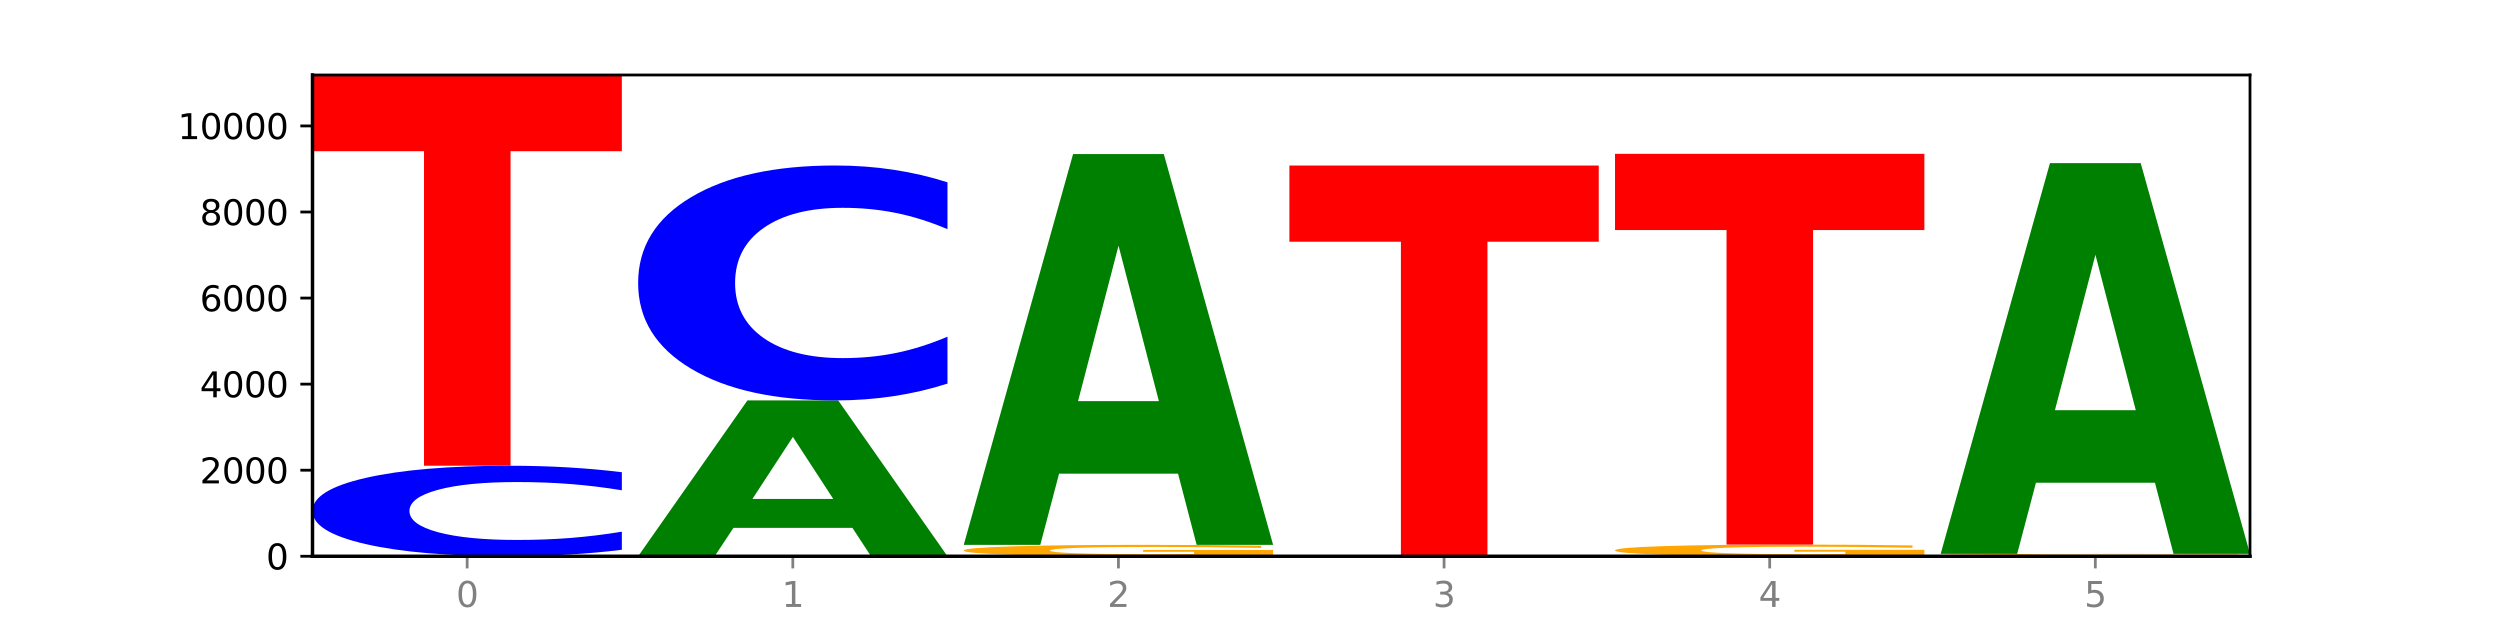 <?xml version="1.0" encoding="utf-8" standalone="no"?>
<!DOCTYPE svg PUBLIC "-//W3C//DTD SVG 1.1//EN"
  "http://www.w3.org/Graphics/SVG/1.1/DTD/svg11.dtd">
<svg xmlns:xlink="http://www.w3.org/1999/xlink" width="720pt" height="180pt" viewBox="0 0 720 180" xmlns="http://www.w3.org/2000/svg" version="1.1">
 <defs>
  <style type="text/css">*{stroke-linejoin: round; stroke-linecap: butt}</style>
 </defs>
 <g id="figure_1">
  <g id="patch_1">
   <path d="M 0 180 
L 720 180 
L 720 0 
L 0 0 
z
" style="fill: #ffffff"/>
  </g>
  <g id="axes_1">
   <g id="patch_2">
    <path d="M 90 160.2 
L 648 160.2 
L 648 21.6 
L 90 21.6 
z
" style="fill: #ffffff"/>
   </g>
   <g id="line2d_1">
    <path d="M 90 160.2 
L 648 160.2 
" clip-path="url(#pa6cbf96f8d)" style="fill: none; stroke: #000000; stroke-width: 0.5; stroke-linecap: square"/>
   </g>
   <g id="patch_3">
    <path d="M 179.092 158.332 
Q 171.64 159.258 163.582 159.726 
Q 155.523 160.2 146.746 160.2 
Q 120.573 160.2 105.286 156.69 
Q 90 153.179 90 147.176 
Q 90 141.151 105.286 137.646 
Q 120.573 134.136 146.746 134.136 
Q 155.523 134.136 163.582 134.61 
Q 171.64 135.078 179.092 136.004 
L 179.092 141.2 
Q 171.573 139.972 164.277 139.401 
Q 156.982 138.831 148.924 138.831 
Q 134.468 138.831 126.185 141.054 
Q 117.924 143.273 117.924 147.176 
Q 117.924 151.063 126.185 153.287 
Q 134.468 155.505 148.924 155.505 
Q 156.982 155.505 164.277 154.934 
Q 171.573 154.358 179.092 153.131 
L 179.092 158.332 
z
" clip-path="url(#pa6cbf96f8d)" style="fill: #0000ff"/>
   </g>
   <g id="patch_4">
    <path d="M 90 21.6 
L 179.092 21.6 
L 179.092 43.548 
L 147.04 43.548 
L 147.04 134.136 
L 122.115 134.136 
L 122.115 43.548 
L 90 43.548 
L 90 21.6 
z
" clip-path="url(#pa6cbf96f8d)" style="fill: #ff0000"/>
   </g>
   <g id="patch_5">
    <path d="M 245.496 152.025 
L 211.232 152.025 
L 205.822 160.2 
L 183.782 160.2 
L 215.258 115.322 
L 241.397 115.322 
L 272.874 160.2 
L 250.851 160.2 
L 245.496 152.025 
z
M 216.697 143.695 
L 239.977 143.695 
L 228.355 125.844 
L 216.697 143.695 
z
" clip-path="url(#pa6cbf96f8d)" style="fill: #008000"/>
   </g>
   <g id="patch_6">
    <path d="M 272.874 110.472 
Q 265.422 112.876 257.363 114.092 
Q 249.305 115.322 240.528 115.322 
Q 214.354 115.322 199.068 106.21 
Q 183.782 97.097 183.782 81.514 
Q 183.782 65.875 199.068 56.777 
Q 214.354 47.664 240.528 47.664 
Q 249.305 47.664 257.363 48.894 
Q 265.422 50.11 272.874 52.514 
L 272.874 66.001 
Q 265.354 62.814 258.059 61.333 
Q 250.764 59.851 242.705 59.851 
Q 228.249 59.851 219.966 65.623 
Q 211.706 71.381 211.706 81.514 
Q 211.706 91.605 219.966 97.377 
Q 228.249 103.135 242.705 103.135 
Q 250.764 103.135 258.059 101.653 
Q 265.354 100.158 272.874 96.972 
L 272.874 110.472 
z
" clip-path="url(#pa6cbf96f8d)" style="fill: #0000ff"/>
   </g>
   <g id="patch_7">
    <path d="M 366.655 159.903 
Q 357.67 160.051 348.006 160.126 
Q 338.342 160.2 328.039 160.2 
Q 304.758 160.2 291.161 159.758 
Q 277.563 159.315 277.563 158.559 
Q 277.563 157.794 291.4 157.355 
Q 305.257 156.916 329.357 156.916 
Q 338.642 156.916 347.148 156.975 
Q 355.674 157.034 363.221 157.151 
L 363.221 157.806 
Q 355.434 157.656 347.727 157.582 
Q 340.02 157.507 332.272 157.507 
Q 317.936 157.507 310.169 157.78 
Q 302.402 158.052 302.402 158.559 
Q 302.402 159.061 309.889 159.335 
Q 317.377 159.608 331.154 159.608 
Q 334.908 159.608 338.123 159.593 
Q 341.337 159.577 343.893 159.543 
L 343.893 158.928 
L 329.217 158.928 
L 329.217 158.38 
L 366.655 158.38 
L 366.655 159.903 
z
" clip-path="url(#pa6cbf96f8d)" style="fill: #ffa600"/>
   </g>
   <g id="patch_8">
    <path d="M 339.277 136.415 
L 305.014 136.415 
L 299.604 156.916 
L 277.563 156.916 
L 309.04 44.38 
L 335.179 44.38 
L 366.655 156.916 
L 344.633 156.916 
L 339.277 136.415 
z
M 310.479 115.529 
L 333.758 115.529 
L 322.137 70.765 
L 310.479 115.529 
z
" clip-path="url(#pa6cbf96f8d)" style="fill: #008000"/>
   </g>
   <g id="patch_9">
    <path d="M 371.345 47.664 
L 460.437 47.664 
L 460.437 69.612 
L 428.384 69.612 
L 428.384 160.2 
L 403.459 160.2 
L 403.459 69.612 
L 371.345 69.612 
L 371.345 47.664 
z
" clip-path="url(#pa6cbf96f8d)" style="fill: #ff0000"/>
   </g>
   <g id="patch_10">
    <path d="M 554.218 159.896 
Q 545.233 160.048 535.569 160.124 
Q 525.905 160.2 515.602 160.2 
Q 492.321 160.2 478.724 159.748 
Q 465.126 159.295 465.126 158.522 
Q 465.126 157.739 478.963 157.29 
Q 492.82 156.841 516.92 156.841 
Q 526.205 156.841 534.711 156.902 
Q 543.237 156.963 550.784 157.082 
L 550.784 157.752 
Q 542.997 157.598 535.29 157.523 
Q 527.583 157.446 519.835 157.446 
Q 505.499 157.446 497.732 157.725 
Q 489.965 158.003 489.965 158.522 
Q 489.965 159.035 497.453 159.315 
Q 504.94 159.595 518.717 159.595 
Q 522.471 159.595 525.686 159.579 
Q 528.9 159.562 531.456 159.528 
L 531.456 158.899 
L 516.78 158.899 
L 516.78 158.339 
L 554.218 158.339 
L 554.218 159.896 
z
" clip-path="url(#pa6cbf96f8d)" style="fill: #ffa600"/>
   </g>
   <g id="patch_11">
    <path d="M 465.126 44.305 
L 554.218 44.305 
L 554.218 66.253 
L 522.166 66.253 
L 522.166 156.841 
L 497.241 156.841 
L 497.241 66.253 
L 465.126 66.253 
L 465.126 44.305 
z
" clip-path="url(#pa6cbf96f8d)" style="fill: #ff0000"/>
   </g>
   <g id="patch_12">
    <path d="M 648 160.138 
Q 639.015 160.169 629.351 160.185 
Q 619.687 160.2 609.384 160.2 
Q 586.103 160.2 572.505 160.108 
Q 558.908 160.016 558.908 159.859 
Q 558.908 159.701 572.745 159.609 
Q 586.602 159.518 610.702 159.518 
Q 619.986 159.518 628.492 159.531 
Q 637.018 159.543 644.566 159.567 
L 644.566 159.703 
Q 636.779 159.672 629.071 159.657 
Q 621.364 159.641 613.617 159.641 
Q 599.281 159.641 591.514 159.698 
Q 583.746 159.754 583.746 159.859 
Q 583.746 159.964 591.234 160.02 
Q 598.722 160.077 612.499 160.077 
Q 616.253 160.077 619.467 160.074 
Q 622.682 160.071 625.238 160.064 
L 625.238 159.936 
L 610.562 159.936 
L 610.562 159.822 
L 648 159.822 
L 648 160.138 
z
" clip-path="url(#pa6cbf96f8d)" style="fill: #ffa600"/>
   </g>
   <g id="patch_13">
    <path d="M 620.622 139.018 
L 586.358 139.018 
L 580.948 159.518 
L 558.908 159.518 
L 590.384 46.983 
L 616.523 46.983 
L 648 159.518 
L 625.977 159.518 
L 620.622 139.018 
z
M 591.823 118.131 
L 615.103 118.131 
L 603.481 73.368 
L 591.823 118.131 
z
" clip-path="url(#pa6cbf96f8d)" style="fill: #008000"/>
   </g>
   <g id="matplotlib.axis_1">
    <g id="xtick_1">
     <g id="line2d_2">
      <defs>
       <path id="me16e02a065" d="M 0 0 
L 0 3.5 
" style="stroke: #808080; stroke-width: 0.8"/>
      </defs>
      <g>
       <use xlink:href="#me16e02a065" x="134.546" y="160.2" style="fill: #808080; stroke: #808080; stroke-width: 0.8"/>
      </g>
     </g>
     <g id="text_1">
      <!-- 0 -->
      <g style="fill: #808080" transform="translate(131.365 174.798) scale(0.1 -0.1)">
       <defs>
        <path id="DejaVuSans-30" d="M 2034 4250 
Q 1547 4250 1301 3770 
Q 1056 3291 1056 2328 
Q 1056 1369 1301 889 
Q 1547 409 2034 409 
Q 2525 409 2770 889 
Q 3016 1369 3016 2328 
Q 3016 3291 2770 3770 
Q 2525 4250 2034 4250 
z
M 2034 4750 
Q 2819 4750 3233 4129 
Q 3647 3509 3647 2328 
Q 3647 1150 3233 529 
Q 2819 -91 2034 -91 
Q 1250 -91 836 529 
Q 422 1150 422 2328 
Q 422 3509 836 4129 
Q 1250 4750 2034 4750 
z
" transform="scale(0.016)"/>
       </defs>
       <use xlink:href="#DejaVuSans-30"/>
      </g>
     </g>
    </g>
    <g id="xtick_2">
     <g id="line2d_3">
      <g>
       <use xlink:href="#me16e02a065" x="228.328" y="160.2" style="fill: #808080; stroke: #808080; stroke-width: 0.8"/>
      </g>
     </g>
     <g id="text_2">
      <!-- 1 -->
      <g style="fill: #808080" transform="translate(225.146 174.798) scale(0.1 -0.1)">
       <defs>
        <path id="DejaVuSans-31" d="M 794 531 
L 1825 531 
L 1825 4091 
L 703 3866 
L 703 4441 
L 1819 4666 
L 2450 4666 
L 2450 531 
L 3481 531 
L 3481 0 
L 794 0 
L 794 531 
z
" transform="scale(0.016)"/>
       </defs>
       <use xlink:href="#DejaVuSans-31"/>
      </g>
     </g>
    </g>
    <g id="xtick_3">
     <g id="line2d_4">
      <g>
       <use xlink:href="#me16e02a065" x="322.109" y="160.2" style="fill: #808080; stroke: #808080; stroke-width: 0.8"/>
      </g>
     </g>
     <g id="text_3">
      <!-- 2 -->
      <g style="fill: #808080" transform="translate(318.928 174.798) scale(0.1 -0.1)">
       <defs>
        <path id="DejaVuSans-32" d="M 1228 531 
L 3431 531 
L 3431 0 
L 469 0 
L 469 531 
Q 828 903 1448 1529 
Q 2069 2156 2228 2338 
Q 2531 2678 2651 2914 
Q 2772 3150 2772 3378 
Q 2772 3750 2511 3984 
Q 2250 4219 1831 4219 
Q 1534 4219 1204 4116 
Q 875 4013 500 3803 
L 500 4441 
Q 881 4594 1212 4672 
Q 1544 4750 1819 4750 
Q 2544 4750 2975 4387 
Q 3406 4025 3406 3419 
Q 3406 3131 3298 2873 
Q 3191 2616 2906 2266 
Q 2828 2175 2409 1742 
Q 1991 1309 1228 531 
z
" transform="scale(0.016)"/>
       </defs>
       <use xlink:href="#DejaVuSans-32"/>
      </g>
     </g>
    </g>
    <g id="xtick_4">
     <g id="line2d_5">
      <g>
       <use xlink:href="#me16e02a065" x="415.891" y="160.2" style="fill: #808080; stroke: #808080; stroke-width: 0.8"/>
      </g>
     </g>
     <g id="text_4">
      <!-- 3 -->
      <g style="fill: #808080" transform="translate(412.71 174.798) scale(0.1 -0.1)">
       <defs>
        <path id="DejaVuSans-33" d="M 2597 2516 
Q 3050 2419 3304 2112 
Q 3559 1806 3559 1356 
Q 3559 666 3084 287 
Q 2609 -91 1734 -91 
Q 1441 -91 1130 -33 
Q 819 25 488 141 
L 488 750 
Q 750 597 1062 519 
Q 1375 441 1716 441 
Q 2309 441 2620 675 
Q 2931 909 2931 1356 
Q 2931 1769 2642 2001 
Q 2353 2234 1838 2234 
L 1294 2234 
L 1294 2753 
L 1863 2753 
Q 2328 2753 2575 2939 
Q 2822 3125 2822 3475 
Q 2822 3834 2567 4026 
Q 2313 4219 1838 4219 
Q 1578 4219 1281 4162 
Q 984 4106 628 3988 
L 628 4550 
Q 988 4650 1302 4700 
Q 1616 4750 1894 4750 
Q 2613 4750 3031 4423 
Q 3450 4097 3450 3541 
Q 3450 3153 3228 2886 
Q 3006 2619 2597 2516 
z
" transform="scale(0.016)"/>
       </defs>
       <use xlink:href="#DejaVuSans-33"/>
      </g>
     </g>
    </g>
    <g id="xtick_5">
     <g id="line2d_6">
      <g>
       <use xlink:href="#me16e02a065" x="509.672" y="160.2" style="fill: #808080; stroke: #808080; stroke-width: 0.8"/>
      </g>
     </g>
     <g id="text_5">
      <!-- 4 -->
      <g style="fill: #808080" transform="translate(506.491 174.798) scale(0.1 -0.1)">
       <defs>
        <path id="DejaVuSans-34" d="M 2419 4116 
L 825 1625 
L 2419 1625 
L 2419 4116 
z
M 2253 4666 
L 3047 4666 
L 3047 1625 
L 3713 1625 
L 3713 1100 
L 3047 1100 
L 3047 0 
L 2419 0 
L 2419 1100 
L 313 1100 
L 313 1709 
L 2253 4666 
z
" transform="scale(0.016)"/>
       </defs>
       <use xlink:href="#DejaVuSans-34"/>
      </g>
     </g>
    </g>
    <g id="xtick_6">
     <g id="line2d_7">
      <g>
       <use xlink:href="#me16e02a065" x="603.454" y="160.2" style="fill: #808080; stroke: #808080; stroke-width: 0.8"/>
      </g>
     </g>
     <g id="text_6">
      <!-- 5 -->
      <g style="fill: #808080" transform="translate(600.273 174.798) scale(0.1 -0.1)">
       <defs>
        <path id="DejaVuSans-35" d="M 691 4666 
L 3169 4666 
L 3169 4134 
L 1269 4134 
L 1269 2991 
Q 1406 3038 1543 3061 
Q 1681 3084 1819 3084 
Q 2600 3084 3056 2656 
Q 3513 2228 3513 1497 
Q 3513 744 3044 326 
Q 2575 -91 1722 -91 
Q 1428 -91 1123 -41 
Q 819 9 494 109 
L 494 744 
Q 775 591 1075 516 
Q 1375 441 1709 441 
Q 2250 441 2565 725 
Q 2881 1009 2881 1497 
Q 2881 1984 2565 2268 
Q 2250 2553 1709 2553 
Q 1456 2553 1204 2497 
Q 953 2441 691 2322 
L 691 4666 
z
" transform="scale(0.016)"/>
       </defs>
       <use xlink:href="#DejaVuSans-35"/>
      </g>
     </g>
    </g>
   </g>
   <g id="matplotlib.axis_2">
    <g id="ytick_1">
     <g id="line2d_8">
      <defs>
       <path id="mb9ef8df433" d="M 0 0 
L -3.5 0 
" style="stroke: #000000; stroke-width: 0.8"/>
      </defs>
      <g>
       <use xlink:href="#mb9ef8df433" x="90" y="160.2" style="stroke: #000000; stroke-width: 0.8"/>
      </g>
     </g>
     <g id="text_7">
      <!-- 0 -->
      <g transform="translate(76.638 163.999) scale(0.1 -0.1)">
       <use xlink:href="#DejaVuSans-30"/>
      </g>
     </g>
    </g>
    <g id="ytick_2">
     <g id="line2d_9">
      <g>
       <use xlink:href="#mb9ef8df433" x="90" y="135.412" style="stroke: #000000; stroke-width: 0.8"/>
      </g>
     </g>
     <g id="text_8">
      <!-- 2000 -->
      <g transform="translate(57.55 139.212) scale(0.1 -0.1)">
       <use xlink:href="#DejaVuSans-32"/>
       <use xlink:href="#DejaVuSans-30" x="63.623"/>
       <use xlink:href="#DejaVuSans-30" x="127.246"/>
       <use xlink:href="#DejaVuSans-30" x="190.869"/>
      </g>
     </g>
    </g>
    <g id="ytick_3">
     <g id="line2d_10">
      <g>
       <use xlink:href="#mb9ef8df433" x="90" y="110.625" style="stroke: #000000; stroke-width: 0.8"/>
      </g>
     </g>
     <g id="text_9">
      <!-- 4000 -->
      <g transform="translate(57.55 114.424) scale(0.1 -0.1)">
       <use xlink:href="#DejaVuSans-34"/>
       <use xlink:href="#DejaVuSans-30" x="63.623"/>
       <use xlink:href="#DejaVuSans-30" x="127.246"/>
       <use xlink:href="#DejaVuSans-30" x="190.869"/>
      </g>
     </g>
    </g>
    <g id="ytick_4">
     <g id="line2d_11">
      <g>
       <use xlink:href="#mb9ef8df433" x="90" y="85.837" style="stroke: #000000; stroke-width: 0.8"/>
      </g>
     </g>
     <g id="text_10">
      <!-- 6000 -->
      <g transform="translate(57.55 89.636) scale(0.1 -0.1)">
       <defs>
        <path id="DejaVuSans-36" d="M 2113 2584 
Q 1688 2584 1439 2293 
Q 1191 2003 1191 1497 
Q 1191 994 1439 701 
Q 1688 409 2113 409 
Q 2538 409 2786 701 
Q 3034 994 3034 1497 
Q 3034 2003 2786 2293 
Q 2538 2584 2113 2584 
z
M 3366 4563 
L 3366 3988 
Q 3128 4100 2886 4159 
Q 2644 4219 2406 4219 
Q 1781 4219 1451 3797 
Q 1122 3375 1075 2522 
Q 1259 2794 1537 2939 
Q 1816 3084 2150 3084 
Q 2853 3084 3261 2657 
Q 3669 2231 3669 1497 
Q 3669 778 3244 343 
Q 2819 -91 2113 -91 
Q 1303 -91 875 529 
Q 447 1150 447 2328 
Q 447 3434 972 4092 
Q 1497 4750 2381 4750 
Q 2619 4750 2861 4703 
Q 3103 4656 3366 4563 
z
" transform="scale(0.016)"/>
       </defs>
       <use xlink:href="#DejaVuSans-36"/>
       <use xlink:href="#DejaVuSans-30" x="63.623"/>
       <use xlink:href="#DejaVuSans-30" x="127.246"/>
       <use xlink:href="#DejaVuSans-30" x="190.869"/>
      </g>
     </g>
    </g>
    <g id="ytick_5">
     <g id="line2d_12">
      <g>
       <use xlink:href="#mb9ef8df433" x="90" y="61.05" style="stroke: #000000; stroke-width: 0.8"/>
      </g>
     </g>
     <g id="text_11">
      <!-- 8000 -->
      <g transform="translate(57.55 64.849) scale(0.1 -0.1)">
       <defs>
        <path id="DejaVuSans-38" d="M 2034 2216 
Q 1584 2216 1326 1975 
Q 1069 1734 1069 1313 
Q 1069 891 1326 650 
Q 1584 409 2034 409 
Q 2484 409 2743 651 
Q 3003 894 3003 1313 
Q 3003 1734 2745 1975 
Q 2488 2216 2034 2216 
z
M 1403 2484 
Q 997 2584 770 2862 
Q 544 3141 544 3541 
Q 544 4100 942 4425 
Q 1341 4750 2034 4750 
Q 2731 4750 3128 4425 
Q 3525 4100 3525 3541 
Q 3525 3141 3298 2862 
Q 3072 2584 2669 2484 
Q 3125 2378 3379 2068 
Q 3634 1759 3634 1313 
Q 3634 634 3220 271 
Q 2806 -91 2034 -91 
Q 1263 -91 848 271 
Q 434 634 434 1313 
Q 434 1759 690 2068 
Q 947 2378 1403 2484 
z
M 1172 3481 
Q 1172 3119 1398 2916 
Q 1625 2713 2034 2713 
Q 2441 2713 2670 2916 
Q 2900 3119 2900 3481 
Q 2900 3844 2670 4047 
Q 2441 4250 2034 4250 
Q 1625 4250 1398 4047 
Q 1172 3844 1172 3481 
z
" transform="scale(0.016)"/>
       </defs>
       <use xlink:href="#DejaVuSans-38"/>
       <use xlink:href="#DejaVuSans-30" x="63.623"/>
       <use xlink:href="#DejaVuSans-30" x="127.246"/>
       <use xlink:href="#DejaVuSans-30" x="190.869"/>
      </g>
     </g>
    </g>
    <g id="ytick_6">
     <g id="line2d_13">
      <g>
       <use xlink:href="#mb9ef8df433" x="90" y="36.262" style="stroke: #000000; stroke-width: 0.8"/>
      </g>
     </g>
     <g id="text_12">
      <!-- 10000 -->
      <g transform="translate(51.188 40.061) scale(0.1 -0.1)">
       <use xlink:href="#DejaVuSans-31"/>
       <use xlink:href="#DejaVuSans-30" x="63.623"/>
       <use xlink:href="#DejaVuSans-30" x="127.246"/>
       <use xlink:href="#DejaVuSans-30" x="190.869"/>
       <use xlink:href="#DejaVuSans-30" x="254.492"/>
      </g>
     </g>
    </g>
   </g>
   <g id="patch_14">
    <path d="M 90 160.2 
L 90 21.6 
" style="fill: none; stroke: #000000; stroke-linejoin: miter; stroke-linecap: square"/>
   </g>
   <g id="patch_15">
    <path d="M 648 160.2 
L 648 21.6 
" style="fill: none; stroke: #000000; stroke-width: 0.8; stroke-linejoin: miter; stroke-linecap: square"/>
   </g>
   <g id="patch_16">
    <path d="M 90 160.2 
L 648 160.2 
" style="fill: none; stroke: #000000; stroke-linejoin: miter; stroke-linecap: square"/>
   </g>
   <g id="patch_17">
    <path d="M 90 21.6 
L 648 21.6 
" style="fill: none; stroke: #000000; stroke-width: 0.8; stroke-linejoin: miter; stroke-linecap: square"/>
   </g>
  </g>
 </g>
 <defs>
  <clipPath id="pa6cbf96f8d">
   <rect x="90" y="21.6" width="558" height="138.6"/>
  </clipPath>
 </defs>
</svg>
